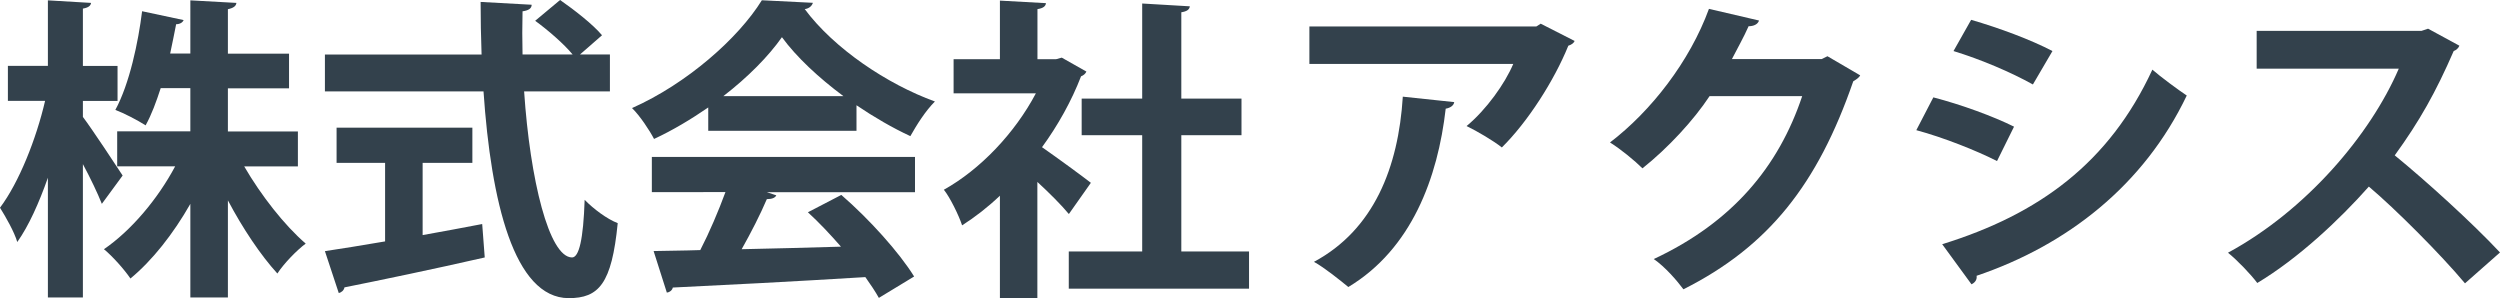 <?xml version="1.0" encoding="utf-8"?>
<!-- Generator: Adobe Illustrator 23.0.1, SVG Export Plug-In . SVG Version: 6.00 Build 0)  -->
<svg version="1.1" id="レイヤー_1" xmlns="http://www.w3.org/2000/svg" xmlns:xlink="http://www.w3.org/1999/xlink" x="0px"
	 y="0px" viewBox="0 0 285 34" style="enable-background:new 0 0 285 34;" xml:space="preserve">
<style type="text/css">
	.st0{fill:#33414C;}
</style>
<g>
	<path class="st0" d="M9.45,13.33c1.01,1.33,3.88,5.68,4.53,6.68l-2.37,3.23c-0.47-1.19-1.29-2.91-2.16-4.53v15.2H5.46V20.26
		c-1.01,2.87-2.19,5.5-3.49,7.33C1.62,26.41,0.65,24.72,0,23.68c2.16-2.87,4.13-7.83,5.14-12.18H0.9V7.51h4.56V0.04l4.92,0.29
		c-0.04,0.32-0.29,0.54-0.93,0.65v6.54h3.95v3.99H9.45V13.33z M33.95,18.97h-6.11c1.94,3.34,4.6,6.72,7.01,8.8
		c-1.01,0.75-2.48,2.26-3.23,3.41c-1.9-2.08-3.95-5.14-5.64-8.34v11.07H21.7V23.24c-1.94,3.41-4.35,6.47-6.83,8.51
		c-0.68-1.01-2.05-2.55-3.02-3.34c3.09-2.12,6.11-5.68,8.12-9.45h-6.61v-3.99h8.34v-4.92h-3.38c-0.5,1.54-1.04,3.02-1.72,4.24
		c-0.9-0.58-2.48-1.4-3.45-1.76c1.62-2.98,2.62-7.76,3.05-11.25l4.74,1.01c-0.11,0.25-0.4,0.47-0.86,0.47
		c-0.18,0.97-0.43,2.12-0.68,3.34h2.3V0.04l5.25,0.29c-0.04,0.36-0.32,0.58-0.97,0.72v5.07h6.97v3.95h-6.97v4.92h7.98V18.97z"/>
	<path class="st0" d="M69.52,10.42h-9.77c0.68,10.1,2.84,18.9,5.46,18.93c0.79,0,1.29-2.01,1.44-6.57c1.01,1.04,2.55,2.19,3.77,2.66
		c-0.68,6.93-2.16,8.55-5.6,8.55c-6.22-0.04-8.84-10.99-9.7-23.57H37.04v-4.2H54.9c-0.07-2.01-0.11-4.02-0.11-6l5.82,0.32
		c0,0.4-0.32,0.65-1.04,0.75c-0.04,1.65-0.04,3.27,0,4.92h5.71c-1.01-1.22-2.8-2.77-4.27-3.84L63.85,0c1.65,1.15,3.77,2.8,4.78,4.02
		l-2.51,2.19h3.41V10.42z M48.18,18.57v8.23c2.23-0.4,4.56-0.83,6.79-1.26l0.29,3.81c-5.82,1.33-12.04,2.62-15.99,3.41
		c-0.07,0.36-0.36,0.58-0.65,0.65l-1.58-4.78c1.87-0.29,4.24-0.65,6.86-1.11v-8.95h-5.53v-4.02h15.48v4.02H48.18z"/>
	<path class="st0" d="M80.74,14.91v-2.66c-1.94,1.33-4.02,2.59-6.18,3.59c-0.5-0.97-1.62-2.66-2.51-3.52
		c6.25-2.77,12.14-7.98,14.8-12.29l5.82,0.29c-0.11,0.36-0.43,0.65-0.93,0.72c3.34,4.49,9.38,8.55,14.84,10.53
		c-1.08,1.08-2.05,2.62-2.8,3.95c-2.01-0.93-4.13-2.16-6.14-3.52v2.91H80.74z M74.31,21.91v-4.02h30v4.02H87.42l1.08,0.36
		c-0.14,0.29-0.5,0.43-1.08,0.43c-0.75,1.76-1.8,3.81-2.87,5.71c3.56-0.07,7.44-0.18,11.32-0.29c-1.22-1.4-2.51-2.77-3.77-3.92
		l3.81-1.98c3.23,2.8,6.61,6.57,8.3,9.3l-4.02,2.44c-0.4-0.72-0.93-1.51-1.54-2.37c-8.12,0.5-16.45,0.93-21.95,1.19
		c-0.07,0.32-0.36,0.54-0.68,0.58l-1.51-4.74c1.51-0.04,3.31-0.04,5.32-0.11c1.04-2.01,2.08-4.46,2.87-6.61H74.31z M96.15,10.96
		c-2.8-2.08-5.35-4.45-7.01-6.72c-1.54,2.19-3.88,4.56-6.68,6.72H96.15z"/>
	<path class="st0" d="M123.85,8.16c-0.11,0.25-0.32,0.43-0.61,0.54c-1.08,2.8-2.62,5.57-4.45,8.08c1.76,1.22,4.74,3.41,5.57,4.06
		l-2.51,3.56c-0.83-1.01-2.23-2.41-3.59-3.66v13.26h-4.27V22.31c-1.4,1.33-2.84,2.44-4.31,3.38c-0.36-1.11-1.4-3.23-2.08-4.06
		c4.13-2.3,8.08-6.43,10.49-10.99h-9.38V6.75h5.28V0.07l5.25,0.29c-0.04,0.36-0.32,0.58-0.97,0.68v5.71h2.12l0.65-0.18L123.85,8.16z
		 M134.67,28.67h7.72v4.24h-20.55v-4.24h8.37V15.41h-6.9v-4.17h6.9V0.4l5.43,0.32c-0.04,0.36-0.32,0.58-0.97,0.68v9.84h6.86v4.17
		h-6.86V28.67z"/>
	<path class="st0" d="M179.51,4.67c-0.11,0.25-0.36,0.43-0.72,0.54c-1.62,3.99-4.63,8.69-7.58,11.6c-0.93-0.75-2.84-1.87-4.02-2.44
		c2.26-1.87,4.38-4.85,5.32-7.08h-23.24V3.02h25.87l0.5-0.32L179.51,4.67z M165.78,11.64c-0.04,0.36-0.4,0.65-0.97,0.75
		c-0.9,7.87-3.88,15.99-11.1,20.33c-0.97-0.79-2.69-2.19-3.92-2.87c6.83-3.66,9.63-10.78,10.13-18.83L165.78,11.64z"/>
	<path class="st0" d="M212.06,8.59c-0.14,0.29-0.5,0.5-0.79,0.68c-4.06,11.75-9.66,18.83-19.36,23.71
		c-0.75-1.01-2.08-2.55-3.38-3.45c8.98-4.2,14.23-10.53,16.92-18.57h-10.56c-1.8,2.73-4.71,5.89-7.65,8.23
		c-0.86-0.86-2.48-2.19-3.7-2.95c4.67-3.56,9.09-9.23,11.28-15.23l5.71,1.33c-0.14,0.43-0.61,0.65-1.19,0.65
		c-0.57,1.29-1.29,2.55-1.9,3.74h10.24l0.65-0.32L212.06,8.59z"/>
	<path class="st0" d="M220.4,11.1c3.2,0.83,6.83,2.16,9.2,3.34l-1.94,3.92c-2.34-1.19-6.11-2.69-9.2-3.52L220.4,11.1z M221.41,27.84
		c11.03-3.41,19.04-9.27,23.96-19.9c0.9,0.79,2.98,2.33,3.92,2.95c-4.89,10.24-13.65,17.06-23.96,20.55
		c0.07,0.36-0.11,0.75-0.58,0.97L221.41,27.84z M224.71,2.26c3.2,0.93,6.79,2.26,9.27,3.56l-2.23,3.81
		c-2.51-1.4-5.89-2.84-9.05-3.81L224.71,2.26z"/>
	<path class="st0" d="M280.37,5.21c-0.11,0.29-0.36,0.5-0.65,0.61c-2.01,4.63-3.88,7.98-6.72,11.89c3.52,2.87,8.8,7.65,12,11.07
		l-3.99,3.52c-2.8-3.34-7.94-8.48-10.96-11.03c-3.38,3.81-8.05,8.19-12.72,10.99c-0.72-0.97-2.3-2.62-3.34-3.45
		c8.95-4.85,16.24-13.47,19.47-20.98h-16.2V3.52h18.79l0.75-0.25L280.37,5.21z"/>
</g>
</svg>
